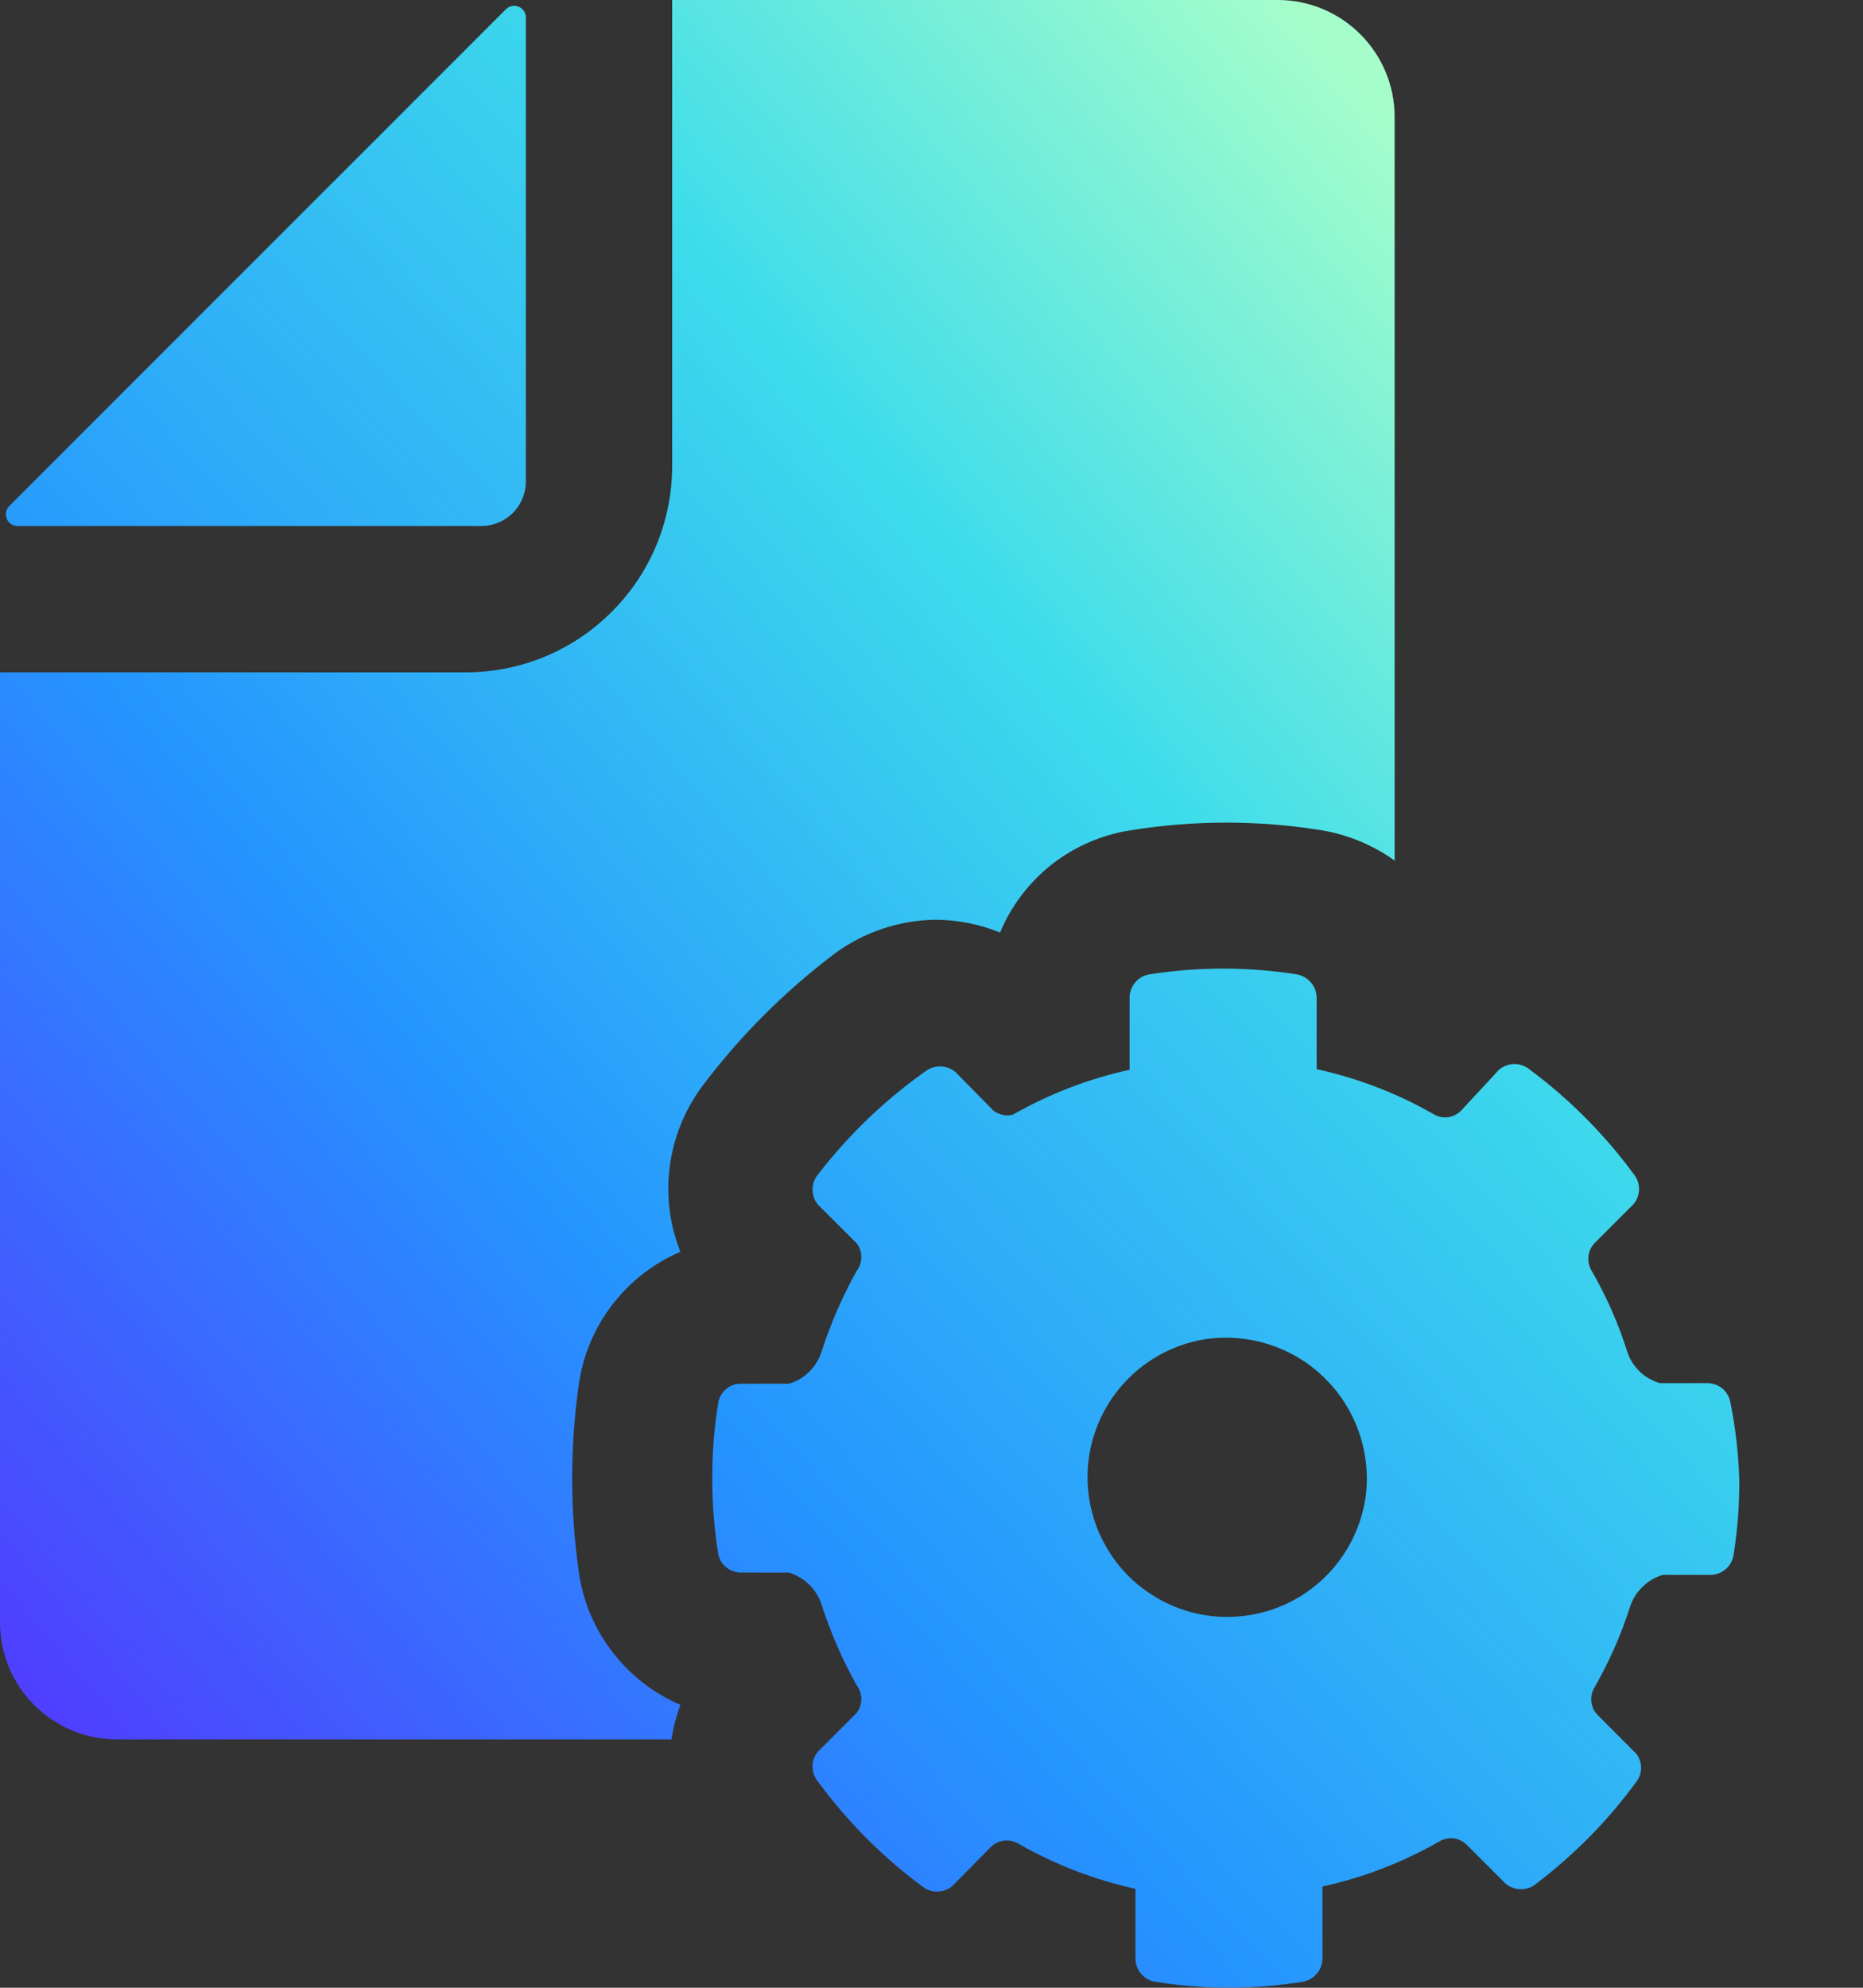 <svg width="15" height="16" viewBox="0 0 15 16" fill="none" xmlns="http://www.w3.org/2000/svg">
<rect x="0" y="0" width="15" height="16" fill="#333333" stroke="none"/>
<path d="M10.297 0H5.412V3.765C5.408 4.201 5.234 4.617 4.925 4.925C4.617 5.234 4.201 5.408 3.765 5.412H0V13.059C0 13.309 0.099 13.548 0.276 13.725C0.452 13.901 0.692 14.001 0.941 14.001H5.407C5.421 13.906 5.445 13.813 5.478 13.723C5.265 13.631 5.079 13.488 4.937 13.305C4.794 13.122 4.7 12.907 4.664 12.678C4.588 12.162 4.588 11.637 4.664 11.12C4.7 10.892 4.794 10.676 4.937 10.493C5.079 10.311 5.265 10.167 5.478 10.076C5.392 9.859 5.362 9.624 5.392 9.393C5.422 9.161 5.51 8.941 5.647 8.753C5.952 8.345 6.314 7.983 6.72 7.676C6.955 7.503 7.238 7.408 7.53 7.403C7.709 7.404 7.886 7.439 8.052 7.506C8.142 7.29 8.287 7.101 8.471 6.956C8.656 6.812 8.875 6.718 9.106 6.683C9.614 6.601 10.132 6.601 10.64 6.683C10.852 6.718 11.054 6.802 11.229 6.927V0.941C11.229 0.693 11.131 0.455 10.956 0.279C10.782 0.103 10.545 0.002 10.297 0V0Z" fill="url(#paint0_linear_10732_203199)"/>
<path d="M4.074 0.074L0.074 4.074C0.061 4.087 0.052 4.104 0.049 4.122C0.045 4.14 0.047 4.159 0.054 4.176C0.061 4.193 0.073 4.207 0.088 4.218C0.103 4.228 0.121 4.234 0.14 4.234H3.876C3.971 4.234 4.062 4.196 4.129 4.129C4.196 4.062 4.234 3.971 4.234 3.876V0.14C4.234 0.121 4.228 0.103 4.218 0.088C4.207 0.073 4.193 0.061 4.176 0.054C4.159 0.047 4.14 0.045 4.122 0.049C4.104 0.052 4.087 0.061 4.074 0.074V0.074ZM13.933 11.293C13.926 11.249 13.904 11.209 13.871 11.179C13.837 11.15 13.794 11.134 13.749 11.133H13.364C13.302 11.115 13.245 11.082 13.199 11.037C13.153 10.992 13.119 10.936 13.1 10.874C13.028 10.648 12.932 10.43 12.813 10.225C12.793 10.19 12.785 10.149 12.79 10.109C12.795 10.069 12.813 10.032 12.841 10.004L13.152 9.693C13.181 9.659 13.197 9.615 13.197 9.571C13.197 9.526 13.181 9.482 13.152 9.448C12.917 9.129 12.636 8.847 12.319 8.611C12.284 8.581 12.24 8.565 12.194 8.565C12.149 8.565 12.104 8.581 12.069 8.611L11.764 8.94C11.735 8.969 11.698 8.988 11.658 8.993C11.618 8.998 11.577 8.989 11.542 8.968C11.249 8.8 10.931 8.678 10.601 8.606V8.032C10.601 7.987 10.585 7.943 10.555 7.909C10.526 7.874 10.486 7.851 10.441 7.843C10.048 7.781 9.648 7.781 9.255 7.843C9.21 7.85 9.169 7.873 9.14 7.908C9.111 7.942 9.095 7.986 9.095 8.032V8.611C8.765 8.683 8.448 8.805 8.154 8.973C8.127 8.979 8.1 8.98 8.073 8.974C8.046 8.968 8.021 8.957 7.999 8.94L7.693 8.629C7.658 8.6 7.614 8.584 7.568 8.584C7.522 8.584 7.478 8.6 7.443 8.629C7.119 8.86 6.83 9.137 6.587 9.453C6.558 9.487 6.542 9.53 6.542 9.575C6.542 9.62 6.558 9.664 6.587 9.698L6.898 10.008C6.922 10.04 6.935 10.079 6.935 10.119C6.935 10.159 6.922 10.198 6.898 10.229C6.782 10.436 6.688 10.654 6.615 10.879C6.596 10.94 6.562 10.996 6.516 11.041C6.47 11.087 6.414 11.12 6.352 11.138H5.966C5.921 11.137 5.877 11.153 5.844 11.183C5.81 11.212 5.788 11.253 5.782 11.298C5.75 11.497 5.734 11.698 5.735 11.9C5.734 12.102 5.75 12.303 5.782 12.502C5.789 12.546 5.811 12.586 5.845 12.614C5.879 12.643 5.922 12.658 5.966 12.658H6.352C6.413 12.677 6.469 12.71 6.515 12.755C6.561 12.8 6.595 12.855 6.615 12.917C6.688 13.142 6.782 13.359 6.898 13.566C6.922 13.598 6.935 13.637 6.935 13.677C6.935 13.716 6.922 13.755 6.898 13.787L6.587 14.098C6.558 14.132 6.542 14.175 6.542 14.22C6.542 14.265 6.558 14.308 6.587 14.342C6.822 14.661 7.102 14.944 7.42 15.18C7.455 15.21 7.499 15.226 7.545 15.226C7.59 15.226 7.634 15.21 7.669 15.18L7.975 14.87C8.004 14.84 8.042 14.821 8.083 14.816C8.124 14.811 8.166 14.82 8.201 14.841C8.495 15.009 8.812 15.131 9.142 15.204V15.764C9.142 15.809 9.158 15.853 9.187 15.888C9.217 15.922 9.257 15.945 9.302 15.952C9.695 16.015 10.095 16.015 10.488 15.952C10.533 15.944 10.573 15.921 10.602 15.887C10.632 15.852 10.648 15.809 10.648 15.764V15.185C10.979 15.113 11.296 14.99 11.589 14.822C11.624 14.802 11.665 14.793 11.705 14.798C11.745 14.803 11.782 14.822 11.811 14.851L12.121 15.161C12.156 15.191 12.2 15.207 12.246 15.207C12.292 15.207 12.336 15.191 12.371 15.161C12.677 14.928 12.948 14.653 13.175 14.342C13.2 14.31 13.213 14.27 13.213 14.23C13.213 14.189 13.2 14.149 13.175 14.117L12.865 13.806C12.836 13.777 12.818 13.74 12.813 13.7C12.808 13.66 12.816 13.62 12.837 13.585C12.955 13.379 13.051 13.162 13.124 12.935C13.143 12.874 13.178 12.819 13.224 12.774C13.27 12.729 13.326 12.695 13.387 12.677H13.773C13.817 12.676 13.859 12.66 13.893 12.632C13.926 12.604 13.949 12.565 13.957 12.521C13.989 12.322 14.005 12.121 14.004 11.919C13.998 11.709 13.975 11.499 13.933 11.293V11.293ZM10.992 12.069C10.959 12.274 10.87 12.465 10.735 12.623C10.6 12.78 10.425 12.897 10.227 12.961C10.03 13.024 9.819 13.032 9.618 12.984C9.417 12.935 9.233 12.832 9.086 12.686C8.94 12.539 8.836 12.355 8.788 12.154C8.739 11.952 8.747 11.742 8.811 11.544C8.875 11.347 8.992 11.172 9.149 11.037C9.306 10.902 9.498 10.813 9.702 10.78C9.878 10.754 10.058 10.769 10.227 10.825C10.395 10.88 10.549 10.975 10.674 11.101C10.8 11.227 10.894 11.381 10.949 11.55C11.004 11.719 11.019 11.899 10.992 12.074V12.069Z" fill="url(#paint1_linear_10732_203199)"/>
<defs>
<linearGradient id="paint0_linear_10732_203199" x1="10.781" y1="0.467" x2="-2.484" y2="11.665" gradientUnits="userSpaceOnUse">
<stop stop-color="#A5FECA"/>
<stop offset="0.283" stop-color="#3EDCEB"/>
<stop offset="0.624" stop-color="#2594FF"/>
<stop offset="1" stop-color="#5533FF"/>
</linearGradient>
<linearGradient id="paint1_linear_10732_203199" x1="13.448" y1="0.579" x2="-1.832" y2="14.65" gradientUnits="userSpaceOnUse">
<stop stop-color="#A5FECA"/>
<stop offset="0.283" stop-color="#3EDCEB"/>
<stop offset="0.624" stop-color="#2594FF"/>
<stop offset="1" stop-color="#5533FF"/>
</linearGradient>
</defs>
</svg>
